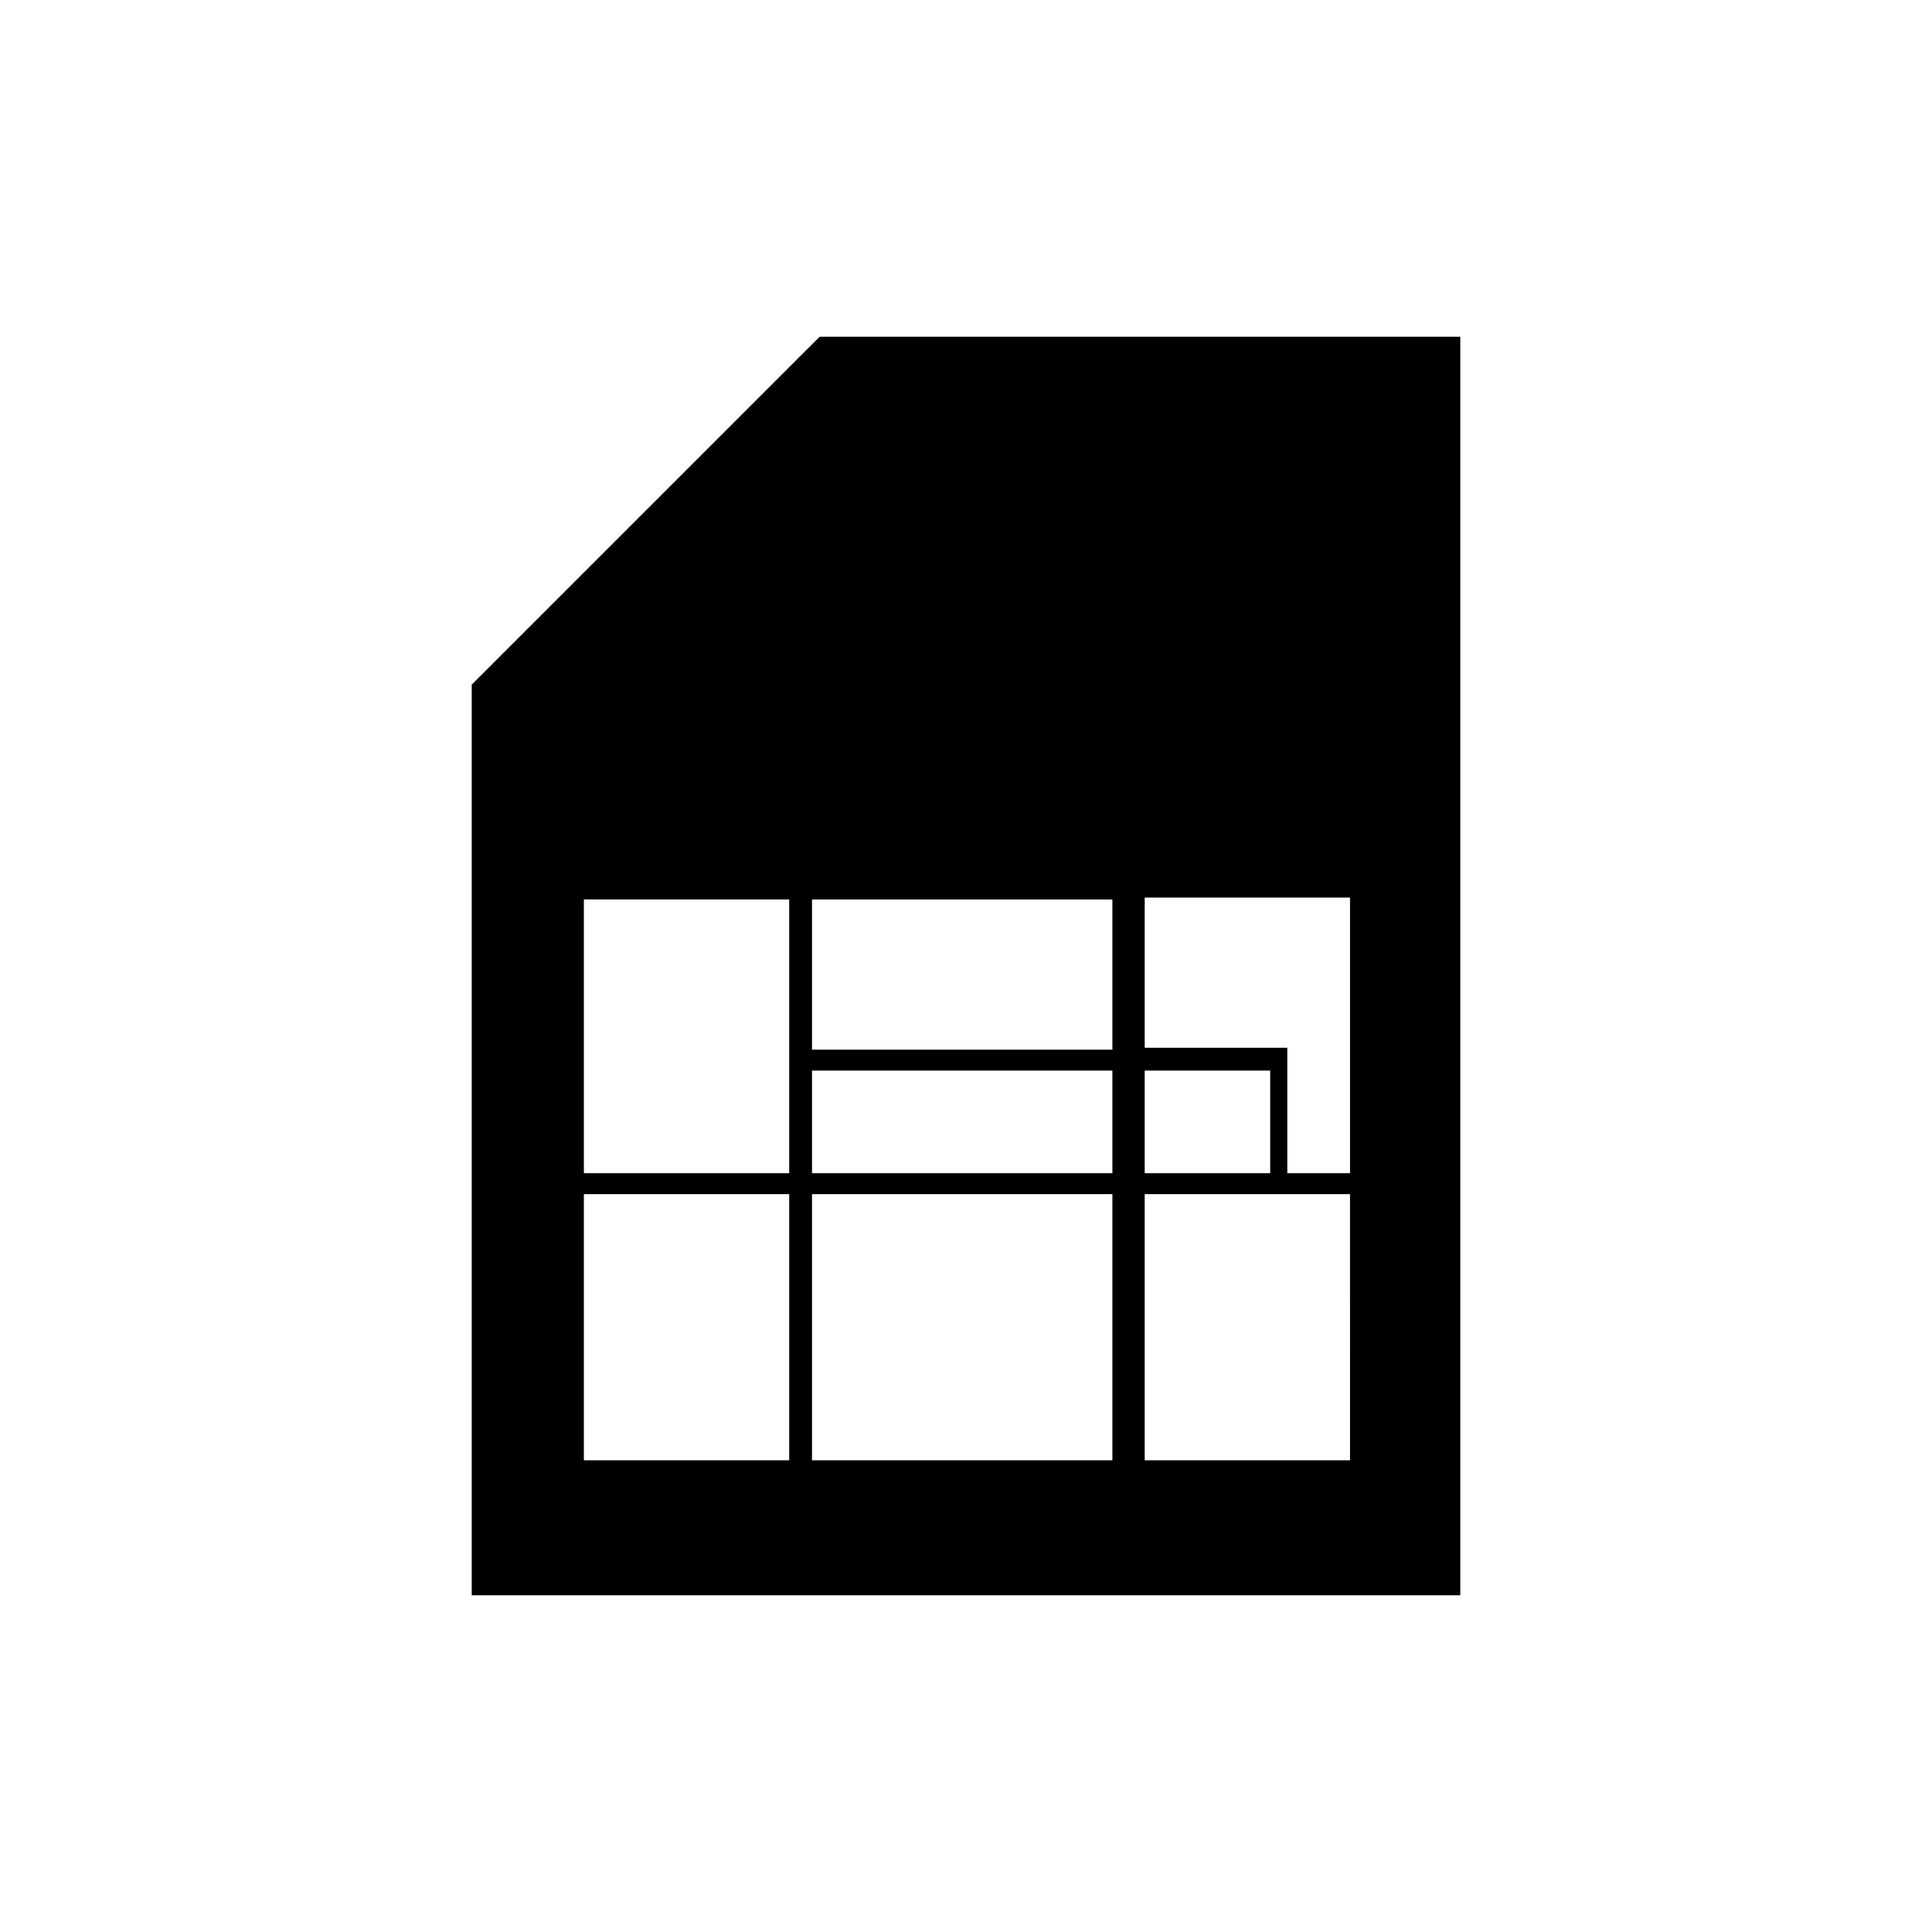 <?xml version="1.0" encoding="UTF-8"?>
<!-- Uploaded to: ICON Repo, www.iconrepo.com, Generator: ICON Repo Mixer Tools -->
<svg fill="#000000" width="800px" height="800px" version="1.1" viewBox="144 144 512 512" xmlns="http://www.w3.org/2000/svg">
 <path d="m361.21 233.24-92.199 92.195v241.32h261.98v-333.52zm86.148 194.47h33.254v27.207h-33.25zm-94.715 103.28h-53.906v-70.531h54.41v70.531zm0-76.074h-53.906v-72.551h54.41v72.551zm86.152 76.074h-79.602v-70.531h79.602zm0-76.074h-79.602v-27.207h79.602zm0-32.746h-79.602v-39.801h79.602zm62.473 108.82h-53.91v-70.531h54.41l0.004 70.531zm0-76.074h-16.121v-33.25h-37.785v-39.801h54.41v73.051z"/>
</svg>